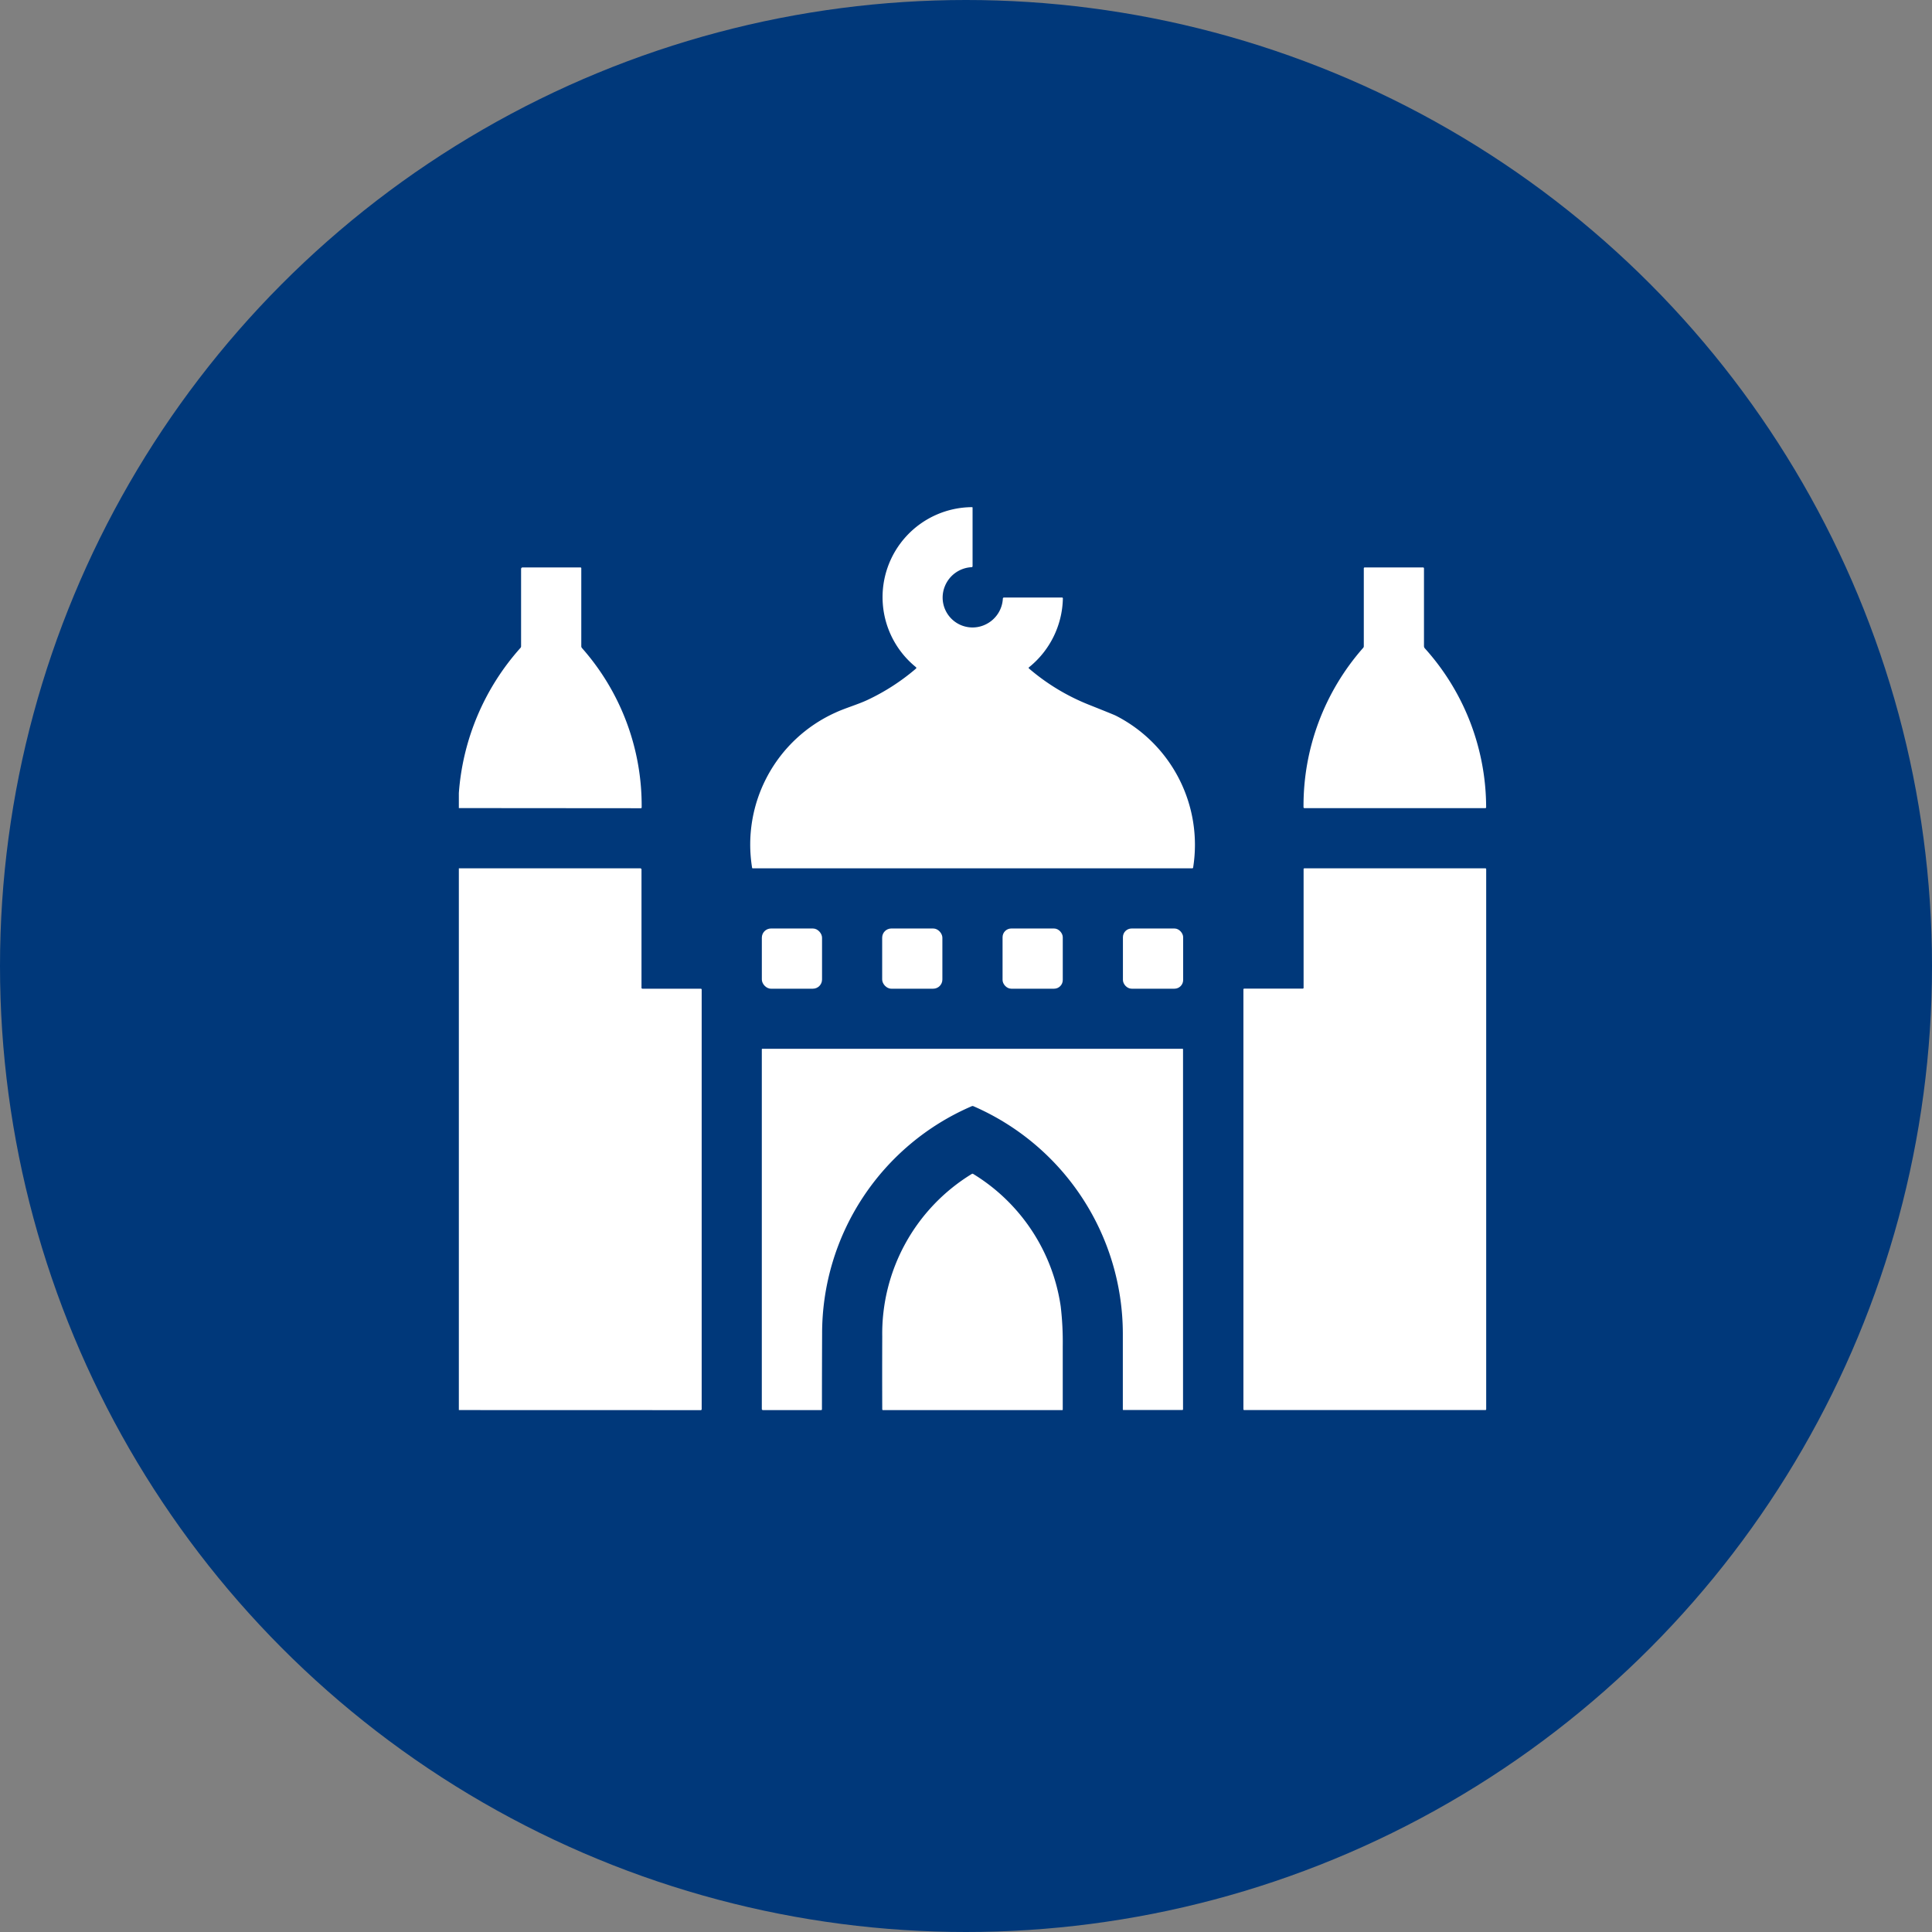 <svg xmlns="http://www.w3.org/2000/svg" width="80" height="80" viewBox="0 0 80 80">
  <rect x="0" y="0" width="80" height="80" fill="#808080" stroke="none"/>
  <g id="グループ_3322" data-name="グループ 3322" transform="translate(-660 -4782)">
    <circle id="楕円形_259" data-name="楕円形 259" cx="40" cy="40" r="40" transform="translate(660 4782)" fill="#00387a"/>
    <g id="mosque" transform="translate(679 4771.02)">
      <path id="パス_5216" data-name="パス 5216" d="M156.638,38.663a8.8,8.8,0,0,0,2.483,1.5q1.023.407,1.112.452a6,6,0,0,1,3.2,6.29.036.036,0,0,1-.036.03h-18.2a.024.024,0,0,1-.026-.022,5.991,5.991,0,0,1,3.451-6.425c.375-.177.929-.338,1.321-.522a8.906,8.906,0,0,0,2.013-1.3.039.039,0,0,0,0-.06,3.728,3.728,0,0,1,2.32-6.626A.022.022,0,0,1,154.3,32V34.42a.041.041,0,0,1-.04.046,1.26,1.26,0,0,0-1.106.787,1.238,1.238,0,0,0,1.709,1.573,1.259,1.259,0,0,0,.691-1.058.047.047,0,0,1,.052-.046h2.389a.038.038,0,0,1,.044.045,3.752,3.752,0,0,1-1.4,2.842A.031.031,0,0,0,156.638,38.663Z" transform="translate(-133.028)" fill="#fff"/>
      <path id="パス_5217" data-name="パス 5217" d="M0,71.965v-.623a10.115,10.115,0,0,1,2.551-6.01.1.1,0,0,0,.026-.069v-3.2A.062.062,0,0,1,2.64,62H5.029a.036.036,0,0,1,.041.041v3.222a.114.114,0,0,0,.028.075,9.852,9.852,0,0,1,2.472,6.6.031.031,0,0,1-.009.023.033.033,0,0,1-.023.01Z" transform="translate(0 -27.524)" fill="#fff"/>
      <path id="パス_5218" data-name="パス 5218" d="M425.678,65.252a.145.145,0,0,0,.037.1,9.862,9.862,0,0,1,2.537,6.583.033.033,0,0,1-.033.032h-7.483a.04.04,0,0,1-.046-.046,9.885,9.885,0,0,1,2.472-6.593.1.1,0,0,0,.024-.065V62.043a.038.038,0,0,1,.043-.043h2.41a.039.039,0,0,1,.039.039Z" transform="translate(-385.714 -27.524)" fill="#fff"/>
      <path id="パス_5219" data-name="パス 5219" d="M0,234.293V211.86H7.512a.051.051,0,0,1,.051.052V216.8a.04.04,0,0,0,.045.045h2.41a.038.038,0,0,1,.037.038v17.376a.037.037,0,0,1-.037.037Z" transform="translate(0 -164.925)" fill="#fff"/>
      <path id="パス_5220" data-name="パス 5220" d="M393.233,216.808v-4.914a.034.034,0,0,1,.034-.034h7.493a.034.034,0,0,1,.034.034v22.365a.034.034,0,0,1-.034.034h-9.985a.034.034,0,0,1-.034-.034V216.876a.034.034,0,0,1,.034-.034H393.2A.034.034,0,0,0,393.233,216.808Z" transform="translate(-358.254 -164.925)" fill="#fff"/>
      <rect id="長方形_1952" data-name="長方形 1952" width="2.493" height="2.493" rx="0.38" transform="translate(12.546 49.427)" fill="#fff"/>
      <rect id="長方形_1953" data-name="長方形 1953" width="2.493" height="2.493" rx="0.38" transform="translate(17.529 49.427)" fill="#fff"/>
      <rect id="長方形_1954" data-name="長方形 1954" width="2.493" height="2.493" rx="0.36" transform="translate(22.514 49.427)" fill="#fff"/>
      <rect id="長方形_1955" data-name="長方形 1955" width="2.494" height="2.493" rx="0.36" transform="translate(27.498 49.427)" fill="#fff"/>
      <path id="パス_5221" data-name="パス 5221" d="M159.6,304.155a10.244,10.244,0,0,0-6.195,9.425q-.007,1.564-.007,3.127a.031.031,0,0,1-.031.031h-2.406a.047.047,0,0,1-.053-.053V301.8a.021.021,0,0,1,.023-.023h17.4a.02.02,0,0,1,.019.02v14.907a.031.031,0,0,1-.031.031h-2.438a.021.021,0,0,1-.024-.024q0-1.58,0-3.172a10.282,10.282,0,0,0-6.19-9.386A.087.087,0,0,0,159.6,304.155Z" transform="translate(-138.363 -247.369)" fill="#fff"/>
      <path id="パス_5222" data-name="パス 5222" d="M210.833,370.716a7.749,7.749,0,0,1,3.709-6.728.053.053,0,0,1,.056,0,7.732,7.732,0,0,1,3.625,5.486,12.656,12.656,0,0,1,.084,1.659q0,1.309,0,2.613a.02.02,0,0,1-.022.022h-7.42a.032.032,0,0,1-.032-.032Q210.827,372.228,210.833,370.716Z" transform="translate(-193.301 -304.398)" fill="#fff"/>
    </g>
  </g>
</svg>
